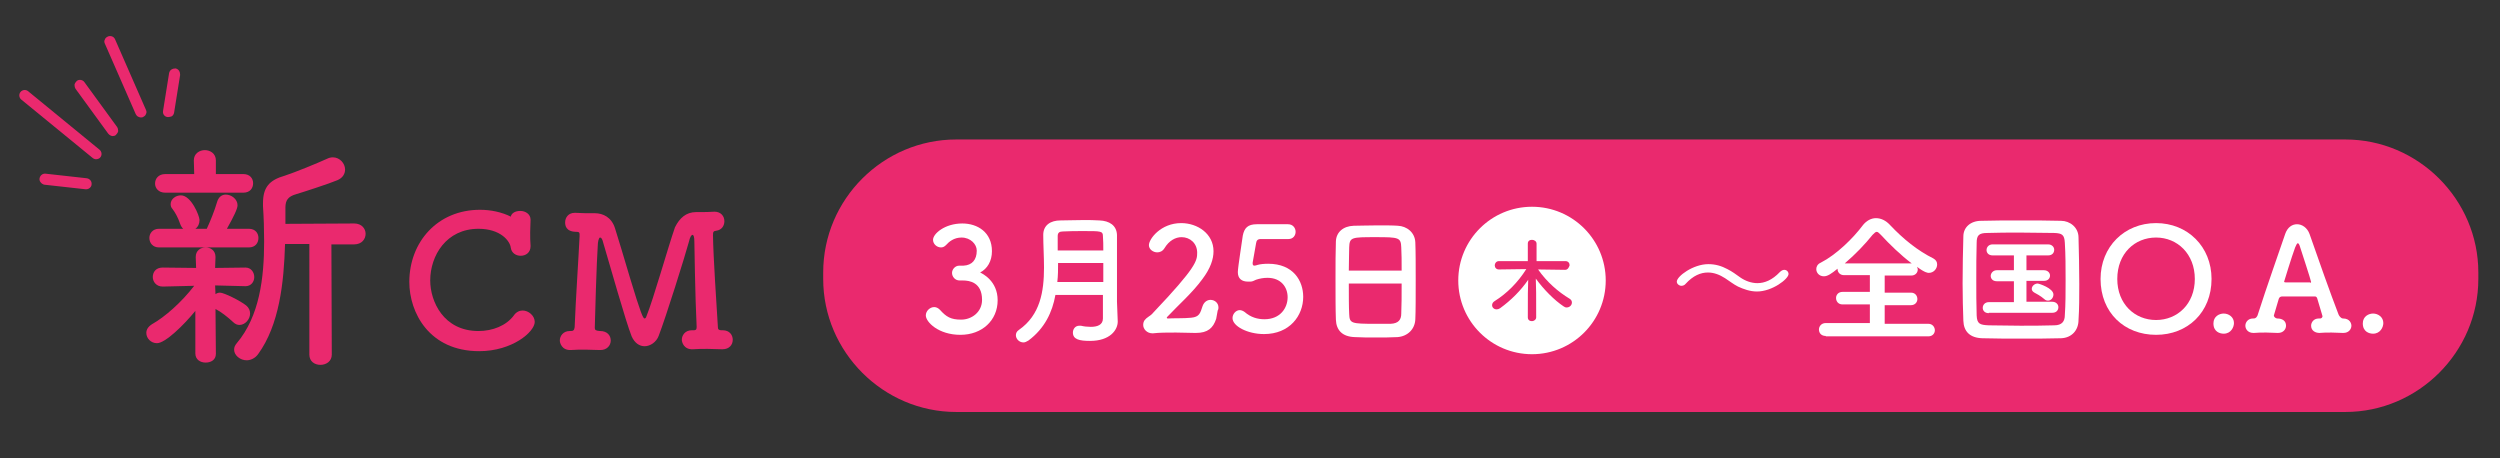 <?xml version="1.0" encoding="utf-8"?>
<!-- Generator: Adobe Illustrator 24.3.0, SVG Export Plug-In . SVG Version: 6.00 Build 0)  -->
<svg version="1.1" id="レイヤー_1" xmlns="http://www.w3.org/2000/svg" xmlns:xlink="http://www.w3.org/1999/xlink" x="0px"
	 y="0px" viewBox="0 0 657.8 120.6" style="enable-background:new 0 0 657.8 120.6;" xml:space="preserve">
<rect x="0" y="0" width="657.8" height="120.6" fill="#333333" stroke="none"/>
<style type="text/css">
	.st0{fill:#EA296E;}
	.st1{fill:#FFFFFF;}
</style>
<g>
	<g>
		<g>
			<path class="st0" d="M652.1,73.4c0,19.2-15.8,35-35,35H251.6c-19.2,0-35-15.8-35-35v-1.7c0-19.3,15.8-35,35-35h365.5
				c19.2,0,35,15.8,35,35V73.4z"/>
		</g>
	</g>
	<g>
		<g>
			<g>
				<path class="st0" d="M7,24.4c-0.3-0.3-0.9-0.2-1.2,0.1c-0.3,0.3-0.2,0.9,0.1,1.2l18.8,15.4c0.1,0.1,0.2,0.1,0.3,0.1
					c0.3,0.1,0.7,0,0.9-0.3c0.3-0.4,0.2-0.9-0.1-1.2L7,24.4z"/>
				<path class="st0" d="M25.3,41.9c-0.2,0-0.3,0-0.5-0.1c-0.2-0.1-0.3-0.1-0.5-0.3L5.6,26.2c-0.6-0.5-0.7-1.4-0.2-2
					c0.5-0.6,1.4-0.7,2-0.2l0,0l18.8,15.4c0.6,0.5,0.7,1.4,0.2,2C26.2,41.7,25.7,41.9,25.3,41.9z M6.5,24.9c-0.1,0-0.1,0-0.1,0.1
					c-0.1,0.1,0,0.2,0,0.3l18.8,15.4c0.1,0,0.2,0,0.3,0c0.1-0.1,0.1-0.2,0-0.3L6.6,24.9C6.6,24.9,6.6,24.9,6.5,24.9z"/>
			</g>
			<g>
				<path class="st0" d="M29.1,34.8c0.1,0.1,0.2,0.2,0.4,0.3c0.2,0.1,0.5,0,0.7-0.1c0.4-0.3,0.4-0.8,0.2-1.1L21.7,22
					c-0.3-0.4-0.8-0.4-1.1-0.2c-0.4,0.3-0.4,0.8-0.2,1.1L29.1,34.8z"/>
				<path class="st0" d="M29.7,35.8c-0.2,0-0.3,0-0.5-0.1c-0.3-0.1-0.5-0.3-0.7-0.5l0,0l-8.6-11.8c-0.2-0.3-0.3-0.7-0.3-1.1
					c0.1-0.4,0.3-0.7,0.6-1c0.6-0.5,1.6-0.3,2,0.3l8.6,11.8c0.2,0.3,0.3,0.7,0.3,1.1c-0.1,0.4-0.3,0.7-0.6,1
					C30.3,35.7,30,35.8,29.7,35.8z M29.6,34.4C29.6,34.4,29.6,34.5,29.6,34.4c0.1,0.1,0.2,0.1,0.3,0c0.1,0,0.1-0.1,0.1-0.1
					c0,0,0-0.1,0-0.1l-8.6-11.8c-0.1-0.1-0.2-0.1-0.3,0c-0.1,0-0.1,0.1-0.1,0.1c0,0,0,0.1,0,0.1L29.6,34.4z"/>
			</g>
			<g>
				<path class="st0" d="M36.3,29.8c0.1,0.2,0.3,0.4,0.5,0.4c0.2,0.1,0.4,0.1,0.6,0c0.4-0.2,0.6-0.7,0.4-1.1l-8.1-18.5
					c-0.2-0.4-0.7-0.6-1.1-0.4c-0.4,0.2-0.6,0.7-0.4,1.1L36.3,29.8z"/>
				<path class="st0" d="M37.1,30.9c-0.2,0-0.3,0-0.5-0.1c-0.4-0.1-0.7-0.4-0.9-0.8l-8.1-18.5c-0.2-0.4-0.2-0.8,0-1.1
					c0.1-0.4,0.4-0.6,0.8-0.8c0.7-0.3,1.6,0,1.9,0.8l8.1,18.5c0.2,0.4,0.2,0.8,0,1.1c-0.1,0.4-0.4,0.6-0.8,0.8
					C37.5,30.9,37.3,30.9,37.1,30.9z M29,10.8C29,10.8,28.9,10.8,29,10.8c-0.1,0-0.2,0.1-0.2,0.1c0,0,0,0.1,0,0.1l8.1,18.5
					c0,0.1,0.1,0.1,0.1,0.1c0,0,0.1,0,0.1,0c0.1,0,0.1-0.1,0.1-0.1c0,0,0-0.1,0-0.1l-8.1-18.5C29.1,10.8,29.1,10.8,29,10.8z"/>
			</g>
			<g>
				<path class="st0" d="M44.2,30.2c0.4,0.1,0.9-0.2,0.9-0.7l1.6-10c0.1-0.4-0.2-0.9-0.7-0.9c-0.4-0.1-0.9,0.2-0.9,0.7l-1.6,10
					c-0.1,0.3,0.1,0.6,0.4,0.8C43.9,30.1,44,30.2,44.2,30.2z"/>
				<path class="st0" d="M44.3,30.8c-0.1,0-0.2,0-0.2,0c-0.2,0-0.4-0.1-0.6-0.2c-0.5-0.3-0.7-0.9-0.6-1.4l1.6-10
					c0.1-0.4,0.3-0.7,0.6-0.9c0.3-0.2,0.7-0.3,1.1-0.3c0.4,0.1,0.7,0.3,0.9,0.6c0.2,0.3,0.3,0.7,0.3,1.1l-1.6,10
					c-0.1,0.4-0.3,0.7-0.6,0.9C44.9,30.7,44.6,30.8,44.3,30.8z M45.9,19.2c-0.1,0-0.1,0-0.1,0c0,0-0.1,0.1-0.1,0.1l-1.6,10
					c0,0.1,0,0.2,0.1,0.2l0.1,0c0.1,0,0.1,0,0.1,0c0,0,0.1-0.1,0.1-0.1l1.6-10c0-0.1,0-0.1,0-0.1C46,19.2,46,19.2,45.9,19.2
					C45.9,19.2,45.9,19.2,45.9,19.2z"/>
			</g>
			<g>
				<path class="st0" d="M22.8,47.5l-10.8-1.2c-0.4,0-0.9,0.3-0.9,0.7c0,0.4,0.2,0.7,0.6,0.9c0.1,0,0.1,0,0.2,0l10.8,1.2
					c0.4,0,0.9-0.3,0.9-0.7C23.6,48,23.2,47.6,22.8,47.5z"/>
				<path class="st0" d="M22.7,49.8c-0.1,0-0.1,0-0.2,0l-10.8-1.2c-0.1,0-0.2,0-0.3-0.1c-0.6-0.2-1.1-0.9-1-1.5
					c0.1-0.8,0.8-1.4,1.6-1.3l10.8,1.2c0.8,0.1,1.4,0.8,1.3,1.6C24.1,49.2,23.4,49.8,22.7,49.8z M11.9,47c-0.1,0-0.2,0.1-0.2,0.2
					c0,0.1,0.1,0.2,0.1,0.2l10.9,1.2c0.1,0,0.2-0.1,0.2-0.2c0-0.1-0.1-0.2-0.2-0.2L11.9,47C11.9,47,11.9,47,11.9,47z"/>
			</g>
		</g>
		<g>
			<g>
				<path class="st0" d="M51.4,81.8c-3,3.7-7.9,8.5-10.1,8.5c-1.6,0-2.8-1.3-2.8-2.7c0-0.8,0.4-1.6,1.5-2.3
					c3.4-1.9,7.8-5.8,11.1-10.1l-8.2,0.2h-0.1c-1.7,0-2.6-1.3-2.6-2.5c0-1.3,0.8-2.5,2.6-2.5h0.1l8.7,0.1l-0.1-2.8v-0.1
					c0-1.7,1.3-2.5,2.6-2.5s2.6,0.8,2.6,2.5v0.1l-0.1,2.8l7.9-0.1h0.1c1.5,0,2.3,1.3,2.3,2.5c0,1.2-0.8,2.4-2.3,2.4h-0.1l-7.9-0.2
					l0.1,2.3c0.4-0.3,0.8-0.4,1.2-0.4c1,0,5.3,2.1,6.9,3.4c0.7,0.6,1,1.3,1,2.1c0,1.5-1.3,3-2.8,3c-0.5,0-1.1-0.2-1.6-0.7
					c-1.5-1.4-3.3-2.8-4.7-3.5l0.1,11.8c0,1.6-1.3,2.3-2.7,2.3s-2.7-0.8-2.7-2.4L51.4,81.8z M41.8,65.1c-1.6,0-2.5-1.2-2.5-2.5
					c0-1.2,0.9-2.4,2.5-2.4h6.4c-0.3-0.3-0.6-0.7-0.8-1.3c-0.6-1.8-1.4-3.1-2-3.9c-0.4-0.4-0.5-0.9-0.5-1.3c0-1.3,1.3-2.3,2.7-2.3
					c2.7,0,4.9,5.4,4.9,6.5c0,1-0.4,1.8-1.1,2.3h3c0.9-1.9,2.1-4.9,2.7-7c0.4-1.4,1.3-2,2.3-2c1.5,0,3.1,1.2,3.1,2.8
					c0,0.9-0.9,2.8-2.8,6.2h5.8c1.7,0,2.5,1.2,2.5,2.4c0,1.3-0.8,2.5-2.5,2.5H41.8z M43.5,50.7c-1.8,0-2.7-1.2-2.7-2.4
					c0-1.3,0.9-2.5,2.7-2.5h7.6l-0.1-3.6c0-1.8,1.5-2.7,2.9-2.7s2.9,0.9,2.9,2.7v3.6H64c1.8,0,2.6,1.2,2.6,2.4
					c0,1.3-0.8,2.5-2.6,2.5H43.5z M81.4,64.2H75c-0.3,10.2-1.5,21.3-7.1,29c-0.8,1.1-2,1.6-3,1.6c-1.7,0-3.3-1.3-3.3-2.8
					c0-0.6,0.2-1.1,0.7-1.7c6-7.1,7.2-17.2,7.2-26.8c0-3.2-0.1-6.3-0.3-9.2c0-0.3,0-0.5,0-0.8c0-4.2,1.6-6.1,5.8-7.3
					c2.5-0.8,8.6-3.3,11-4.4c0.6-0.3,1.1-0.4,1.6-0.4c1.8,0,3.2,1.6,3.2,3.2c0,1.1-0.6,2.2-2,2.8c-2.1,0.9-9.2,3.2-10.9,3.7
					c-2.1,0.6-2.8,1.6-2.8,3.5v4.3l18.1-0.1c2,0,3,1.4,3,2.7c0,1.4-1,2.8-3,2.8h-6l0.1,29c0,1.8-1.5,2.7-3,2.7
					c-1.5,0-2.9-0.9-2.9-2.7L81.4,64.2z"/>
			</g>
			<g>
				<path class="st0" d="M126.1,92.4c-13.2,0-18.4-10.2-18.4-18.2c0-10.5,7.4-19,18.6-19c2.8,0,5.7,0.6,8.1,1.8
					c0.2-1,1.3-1.5,2.5-1.5c1.3,0,2.7,0.8,2.7,2.3c0,0,0,0.1,0,0.1c0,1-0.1,2.1-0.1,3.2c0,1.3,0,2.5,0.1,3.5c0,0,0,0.1,0,0.2
					c0,1.7-1.3,2.5-2.6,2.5c-1.2,0-2.4-0.7-2.6-2.1c-0.2-1.8-2.7-5-8.5-5c-8.5,0-12.7,7.1-12.7,13.6c0,5.5,3.5,13.3,12.7,13.3
					c3.7,0,7.3-1.4,9.3-4.1c0.6-0.9,1.5-1.3,2.3-1.3c1.6,0,3.2,1.4,3.2,3C140.7,87.3,134.8,92.4,126.1,92.4z"/>
			</g>
			<g>
				<path class="st0" d="M183.2,55.8c0.3,0,0.6,0,0.9,0c1.2,0,2.8,0,3.8-0.1c0,0,0.1,0,0.1,0c1.7,0,2.6,1.2,2.6,2.5
					c0,1.2-0.7,2.3-2.1,2.5c-0.8,0.1-0.9,0.3-0.9,1.2c0.1,6.2,0.9,17.6,1.3,24.3c0,0.5,0.3,0.7,1,0.7c0.1,0,0.2,0,0.3,0
					c1.7,0,2.6,1.2,2.6,2.5s-0.9,2.5-2.7,2.5c0,0-0.1,0-0.2,0c-1.2,0-2.5-0.1-3.7-0.1c-1.4,0-2.7,0-3.9,0.1
					c-2.4,0.1-2.9-1.9-2.9-2.5c0-1.2,0.9-2.5,2.6-2.5c0.1,0,0.1,0,0.2,0s0.2,0,0.3,0c0.5,0,0.8-0.1,0.8-0.8c0,0,0-0.1,0-0.1
					c-0.4-7.9-0.6-22.4-0.6-22.4c0-1.3-0.2-1.8-0.5-1.8c-0.3,0-0.7,0.7-0.9,1.7c-1.1,4-6,19.7-8,24.9c-0.6,1.6-2.2,2.7-3.7,2.7
					c-1.3,0-2.6-0.8-3.4-2.6c-1.5-3.7-5.8-19-7.5-24.7c-0.2-0.9-0.5-1.3-0.8-1.3c-0.4,0-0.6,1.4-0.6,1.8c-0.3,4-0.8,20.7-0.8,21.9
					c0,0.7,0.3,0.8,1.3,0.9c0,0,0.1,0,0.1,0c1.9,0,2.8,1.2,2.8,2.5c0,1.3-1,2.5-2.7,2.5c0,0-0.1,0-0.2,0c-1.3,0-2.5-0.1-3.7-0.1
					c-1.4,0-2.7,0-3.9,0.1c-2.4,0.1-2.9-1.9-2.9-2.5c0-1.2,0.9-2.5,2.6-2.5c0.1,0,0.1,0,0.2,0c0,0,0.1,0,0.1,0c0.6,0,0.9-0.2,1-1
					c0.3-7.7,1-17.6,1.3-23.9c0-0.2,0-0.3,0-0.5c0-0.5-0.1-0.7-0.8-0.7c-2.9,0-3-1.8-3-2.5c0-1.3,0.9-2.5,2.5-2.5c0.1,0,0.2,0,0.3,0
					c0.7,0,1.6,0.1,2.6,0.1c0.7,0,1.5,0,2.2,0c0.1,0,0.2,0,0.2,0c2.2,0,4.4,1.1,5.3,3.9c0.9,2.9,2.5,8.1,3.9,12.9
					c2.9,9.6,3.5,10.9,3.9,10.9c0.2,0,0.4-0.2,0.5-0.6c1.8-4.4,5.6-17.9,7.5-23.4C178.8,57.4,180.5,55.8,183.2,55.8
					C183.1,55.8,183.1,55.8,183.2,55.8z"/>
			</g>
		</g>
	</g>
	<g>
		<g>
			<path class="st1" d="M253.5,69.9c2.3-0.1,3.5-1.6,3.5-3.9c0,0,0-0.1,0-0.1c0-1.6-1.6-3.4-4-3.4c-2,0-3.3,1.1-4.1,2
				c-0.4,0.4-0.8,0.6-1.3,0.6c-1.1,0-2.1-0.9-2.1-2c0-1.6,3.1-4.3,7.7-4.3c4,0,7.8,2.3,7.8,7.3c0,2.6-1.2,4.6-3.1,5.6
				c0.6,0.3,4.6,2.2,4.6,7.3c0,5.3-4.1,9.1-9.8,9.1c-5.8,0-9.1-3.4-9.1-5.1c0-1.2,1.1-2.2,2.2-2.2c0.5,0,1,0.2,1.5,0.7
				c1.7,1.9,2.9,2.6,5.6,2.6c2.8,0,5.5-2,5.5-5.2c0-4.6-3.3-5.1-5-5.1c-0.1,0-0.2,0-0.3,0c-0.2,0-0.4,0-0.6,0c-1.2,0-2-1-2-2
				c0-0.9,0.8-1.9,1.9-1.9H253.5z"/>
		</g>
		<g>
			<path class="st1" d="M294.1,84.6c0,2.2-2,5.1-7.3,5.1c-2.8,0-4.5-0.4-4.5-2.2c0-0.9,0.6-1.8,1.7-1.8c0.2,0,0.3,0,0.4,0
				c0.8,0.2,1.7,0.3,2.6,0.3c1.7,0,3.2-0.5,3.2-2.2c0-1.9,0-4,0-6.2h-12.5c-0.8,4.5-2.8,8.8-7.1,12c-0.5,0.3-0.9,0.5-1.3,0.5
				c-1.1,0-2-0.9-2-1.9c0-0.5,0.2-1,0.8-1.4c5.6-3.9,6.6-10.1,6.6-16.4c0-3-0.2-5.9-0.2-8.6c0-2.6,2-3.8,4.5-3.8
				c1.7,0,3.9-0.1,6-0.1c1.5,0,3,0,4.3,0.1c2.6,0.1,4.5,1.3,4.6,3.8c0,0.9,0,1.8,0,2.7c0,3.6,0,7.4,0,10.7c0,1.5,0,2.9,0,4.2
				L294.1,84.6L294.1,84.6z M290.3,69.2h-11.9c0,1.7,0,3.3-0.2,5h12.1V69.2z M290.3,65.9c0-1.3,0-2.6-0.1-3.8c0-1.3-0.6-1.3-5-1.3
				c-1.9,0-3.9,0-5.5,0.1c-0.9,0-1.4,0.3-1.4,1.2c0,1.2,0,2.5,0,3.8H290.3z"/>
		</g>
		<g>
			<path class="st1" d="M320,83.9c-0.8,2.4-2.2,3.7-5.3,3.7c-0.1,0-0.3,0-0.4,0c-1.6,0-3.2-0.1-4.9-0.1c-2.2,0-4.3,0-6,0.2
				c0,0-0.1,0-0.2,0c-1.4,0-2.4-1.1-2.4-2.2c0-1.1,0.6-1.6,1.3-2.1c0.5-0.3,1-0.7,1.4-1.2c11.3-11.9,11.5-13.6,11.5-15.7
				c0-2.5-1.9-4.1-4.1-4.1c-1.6,0-3.3,0.9-4.5,2.9c-0.5,0.8-1.2,1.1-1.9,1.1c-1.1,0-2.2-0.8-2.2-1.9c0-1.6,3.1-5.8,8.5-5.8
				c4.3,0,8.5,2.8,8.5,7.4c0,2.1-0.8,4.5-2.9,7.3c-2.7,3.7-6.2,6.7-9.3,10c-0.1,0.1-0.1,0.2-0.1,0.2c0,0.1,0.1,0.2,0.3,0.2
				c1.3-0.1,4.3,0,6.1-0.2c2.2-0.2,2.4-1.2,3-3c0.4-1.2,1.3-1.7,2.1-1.7c1.1,0,2.1,0.8,2.1,2c0,0.2,0,0.5-0.2,0.8L320,83.9z"/>
		</g>
		<g>
			<path class="st1" d="M332.6,87.9c-4.4,0-8.3-2.1-8.3-4.2c0-1.1,0.9-2.1,1.9-2.1c0.4,0,0.9,0.2,1.3,0.5c1.6,1.4,3.4,1.9,5.2,1.9
				c4.2,0,6.1-3,6.1-5.8c0-2.6-1.7-5.1-5.3-5.1c-1.1,0-2.1,0.2-3,0.5c-0.5,0.2-0.9,0.5-1.5,0.5c-0.2,0-0.4,0-0.6,0
				c-1.7,0-2.7-0.8-2.7-2.5c0-1.3,1.2-8.6,1.3-9.6c0.4-2,1.3-3,3.7-3c0.1,0,0.2,0,0.3,0c0.3,0,1.2,0,7.9,0c1.3,0,2,1,2,2
				c0,0.9-0.6,1.9-1.9,1.9c-1.1,0-6.1,0-7.3,0c-0.8,0-1.1,0.4-1.2,1.1c-0.2,1.3-0.8,4.4-0.9,5.1c0,0.1,0,0.2,0,0.3
				c0,0.3,0.2,0.5,0.4,0.5c0.3,0,0.6-0.1,0.9-0.2c0.7-0.2,1.7-0.3,2.8-0.3c6.6,0,9.2,4.5,9.2,8.7C342.9,83.1,339.3,87.9,332.6,87.9z
				"/>
		</g>
		<g>
			<path class="st1" d="M367.7,88.7c-1.7,0.1-3.7,0.1-5.7,0.1c-2,0-3.9,0-5.5-0.1c-3.3-0.1-4.9-1.8-5-4.6c-0.1-2.5-0.1-6.6-0.1-10.7
				c0-3.7,0-7.4,0.1-9.9c0.1-2.4,1.9-4,4.7-4.1c1.4,0,3.9-0.1,6.3-0.1c2,0,4,0,5.3,0.1c2.3,0.1,4.5,1.7,4.6,4.4
				c0.1,2.3,0.1,6.1,0.1,9.9c0,4.2,0,8.3-0.1,10.3C372.3,86.6,370.4,88.5,367.7,88.7z M368.8,71.2c0-2.4,0-4.6-0.1-6.1
				c-0.1-2.6-0.6-2.7-6.7-2.7c-6.4,0-6.9,0-7,2.7c0,1.6-0.1,3.7-0.1,6.1H368.8z M354.9,74.6c0,3.2,0,6.2,0.1,8
				c0.1,2.5,0.5,2.6,6.9,2.6c1.5,0,3,0,4,0c2.1-0.1,2.8-1.1,2.8-2.7c0.1-1.9,0.1-4.9,0.1-7.9H354.9z"/>
		</g>
	</g>
	<g>
		<g>
			<path class="st1" d="M462.3,76.7c-1.8,0-3.5-0.6-5-1.3c-1.2-0.6-2.3-1.5-3.4-2.2c-1.4-0.9-2.9-1.5-4.5-1.5c-1.9,0-3.9,0.8-5.9,3
				c-0.3,0.4-0.8,0.5-1.1,0.5c-0.6,0-1.2-0.5-1.2-1.1c0-1.4,4.3-4.6,8.3-4.6c1.9,0,3.5,0.5,5,1.3c1.2,0.6,2.3,1.4,3.4,2.2
				c1.3,0.9,2.9,1.5,4.5,1.5c1.9,0,3.9-0.8,5.9-2.9c0.4-0.4,0.8-0.6,1.2-0.6c0.6,0,1.1,0.5,1.1,1.1
				C470.6,73.4,466.3,76.7,462.3,76.7z"/>
		</g>
		<g>
			<path class="st1" d="M480.4,88.4c-1.2,0-1.8-0.8-1.8-1.7c0-0.8,0.6-1.7,1.8-1.7l11.6,0v-4.9l-7.2,0c-1.1,0-1.7-0.8-1.7-1.7
				c0-0.8,0.6-1.6,1.7-1.6l7.2,0v-4.4l-6.8,0c-1.1,0-1.7-0.8-1.7-1.6c0,0,0,0,0-0.1c-1.6,1.3-2.6,2-3.6,2c-1.2,0-2-0.9-2-1.9
				c0-0.6,0.3-1.3,1.2-1.7c4.1-2.1,8.5-6.4,11.1-9.9c0.9-1.1,2.1-1.8,3.4-1.8s2.6,0.6,3.7,1.8c3.5,3.7,7.2,6.7,11.4,8.8
				c0.7,0.4,1,0.9,1,1.6c0,1.1-0.9,2.2-2.2,2.2c-0.2,0-1,0-3.1-1.6c0.1,0.2,0.2,0.5,0.2,0.7c0,0.8-0.6,1.6-1.7,1.6l-7,0V77l6.9,0
				c1.1,0,1.7,0.8,1.7,1.7c0,0.8-0.6,1.6-1.7,1.6l-6.9,0v4.9l11.5,0c1.1,0,1.7,0.9,1.7,1.7c0,0.8-0.6,1.6-1.7,1.6H480.4z M503,69.3
				c-2.8-2.1-5.8-5-8.1-7.5c-0.5-0.5-0.8-0.8-1.1-0.8c-0.3,0-0.6,0.3-1.1,0.8c-1.9,2.4-4.6,5.2-7.3,7.5H503z"/>
		</g>
		<g>
			<path class="st1" d="M542.3,89c-3.3,0.1-6.8,0.1-10.3,0.1s-7,0-10.4-0.1c-3.3-0.1-4.9-1.8-5-4.6c-0.1-2.8-0.2-6.3-0.2-9.8
				c0-4.3,0.1-8.7,0.2-12.4c0-2.4,1.9-4.1,4.7-4.1c3.3-0.1,6.8-0.1,10.3-0.1c3.6,0,7.2,0,10.7,0.1c2.3,0,4.6,1.7,4.6,4.4
				c0.1,3.9,0.2,8.1,0.2,12.2c0,3.4,0,6.6-0.2,9.5C546.9,86.9,545.1,88.9,542.3,89z M543.5,73.8c0-3.4,0-6.8-0.2-9.9
				c-0.1-2.2-0.8-2.5-2.7-2.6c-2.8,0-6-0.1-9-0.1c-3.1,0-6.1,0-8.7,0.1c-2.2,0-2.8,0.6-2.8,2.6c-0.1,3.1-0.1,6.4-0.1,9.7
				c0,3.3,0,6.5,0.1,9.4c0.1,2.2,0.8,2.5,3.2,2.6c2.6,0,5.4,0.1,8.3,0.1s5.9,0,8.9-0.1c2.1,0,2.8-1.1,2.8-2.7
				C543.5,80.1,543.5,76.9,543.5,73.8z M523.3,82.4c-1.1,0-1.6-0.7-1.6-1.4c0-0.8,0.6-1.5,1.6-1.5h6.6V74l-4.5,0h0
				c-1.1,0-1.6-0.7-1.6-1.4c0-0.7,0.6-1.5,1.6-1.5l4.5,0v-3.9h-5.6c-1.1,0-1.6-0.7-1.6-1.4c0-0.8,0.6-1.5,1.6-1.5h14.6
				c1,0,1.6,0.7,1.6,1.4c0,0.8-0.5,1.5-1.6,1.5h-5.7v3.9l4.6,0c1,0,1.6,0.7,1.6,1.4c0,0.7-0.5,1.4-1.6,1.4l-4.6,0v5.5h6.8
				c1,0,1.6,0.7,1.6,1.4c0,0.8-0.5,1.5-1.6,1.5H523.3z M537.9,78.7c-0.9-0.8-2.2-1.5-2.6-1.7c-0.5-0.3-0.7-0.6-0.7-1
				c0-0.7,0.7-1.4,1.6-1.4c0.2,0,4.1,1.2,4.1,2.9c0,0.8-0.6,1.6-1.4,1.6C538.5,79.1,538.2,79,537.9,78.7z"/>
		</g>
		<g>
			<path class="st1" d="M552.7,73.4c0-8.5,6.3-14.7,14.6-14.7c8.3,0,14.6,6.2,14.6,14.7c0,8.8-6.3,14.7-14.6,14.7
				C559,88.1,552.7,82.3,552.7,73.4z M577.5,73.4c0-6.6-4.6-10.9-10.2-10.9s-10.2,4.2-10.2,10.9c0,6.6,4.6,10.8,10.2,10.8
				S577.5,80,577.5,73.4z"/>
		</g>
		<g>
			<path class="st1" d="M585.1,87.8c-1,0-2.7-0.5-2.7-2.7c0-1.9,1.6-2.6,2.7-2.6c1.3,0,2.7,0.9,2.7,2.5
				C587.8,86.1,587,87.8,585.1,87.8z"/>
		</g>
		<g>
			<path class="st1" d="M610.5,83.8c0.3,0,0.6-0.3,0.6-0.6c0-0.1-1-3.3-1.4-4.7c-0.1-0.3-0.3-0.5-0.6-0.5h-8.7
				c-0.5,0.1-0.6,0.2-0.8,0.6c-0.4,1.3-1.3,4.4-1.3,4.4c0,0.4,0.5,0.8,0.9,0.8c1.3,0,2.3,0.6,2.3,1.9c0,0.9-0.7,1.9-2.1,1.9
				c0,0-0.1,0-0.2,0c-0.9,0-1.9-0.1-2.9-0.1c-1.2,0-2.3,0-3.2,0.1c0,0-0.1,0-0.2,0c-1.4,0-2.1-1-2.1-1.9c0-0.9,0.7-1.9,2-1.9
				c0,0,0.1,0,0.2,0h0c0.6,0,1-0.6,1.1-1.1c2.2-6.9,5.7-16.8,7.2-21.2c0.6-1.7,1.8-2.5,3.1-2.5c1.3,0,2.7,0.9,3.3,2.6
				c2,5.8,5.7,16.2,7.6,21.1c0.1,0.3,0.6,1.1,1.2,1.1c1.8,0,2.2,1.3,2.2,1.9c0,0.9-0.7,1.9-2.1,1.9c0,0-0.1,0-0.2,0
				c-0.9,0-1.9-0.1-2.9-0.1c-1.2,0-2.3,0-3.2,0.1c-1.1,0-2.2-0.6-2.2-1.9c0-0.9,0.7-1.9,2-1.9C610.3,83.8,610.4,83.8,610.5,83.8
				L610.5,83.8z M607.8,74.4c0.2,0,0.3-0.1,0.3-0.2c0-0.3-2.6-8.3-2.9-9.2c-0.2-0.7-0.4-1-0.6-1s-0.4,0.4-0.7,1.1
				c-0.9,2.4-2.9,9-2.9,9c0,0.1,0.1,0.2,0.4,0.2H607.8z"/>
		</g>
		<g>
			<path class="st1" d="M624.4,87.8c-1,0-2.7-0.5-2.7-2.7c0-1.9,1.6-2.6,2.7-2.6c1.3,0,2.7,0.9,2.7,2.5
				C627.1,86.1,626.3,87.8,624.4,87.8z"/>
		</g>
	</g>
	<g>
		<g>
			<circle class="st1" cx="403.1" cy="73.8" r="19.4"/>
		</g>
		<g>
			<g>
				<path class="st0" d="M411.8,71l-7.1-0.1c2.3,3.3,5.3,5.9,8.3,7.7c0.5,0.3,0.6,0.7,0.6,1c0,0.7-0.6,1.3-1.4,1.3
					c-0.3,0-0.5-0.1-0.8-0.3c-2.4-1.6-5.2-4.4-7.3-7.3c0.1,2.6,0.1,3.9,0.1,10.2c0,0.6-0.6,1-1.1,1c-0.6,0-1.1-0.3-1.1-1
					c0-6,0-7.5,0.1-9.9c-1.9,2.8-4.5,5.4-7.4,7.5c-0.3,0.2-0.6,0.3-0.9,0.3c-0.7,0-1.2-0.5-1.2-1.1c0-0.4,0.2-0.8,0.7-1.1
					c3.2-2,6.1-4.9,8.3-8.4l-7.2,0.1h0c-0.7,0-1.1-0.5-1.1-1.1c0-0.5,0.4-1.1,1.1-1.1h7.6l0-4.6c0-0.7,0.5-1,1.1-1s1.2,0.4,1.2,1
					l0,4.6h7.6c0.7,0,1.1,0.5,1.1,1.1C412.8,70.4,412.5,71,411.8,71L411.8,71z"/>
			</g>
		</g>
	</g>
</g>
</svg>
